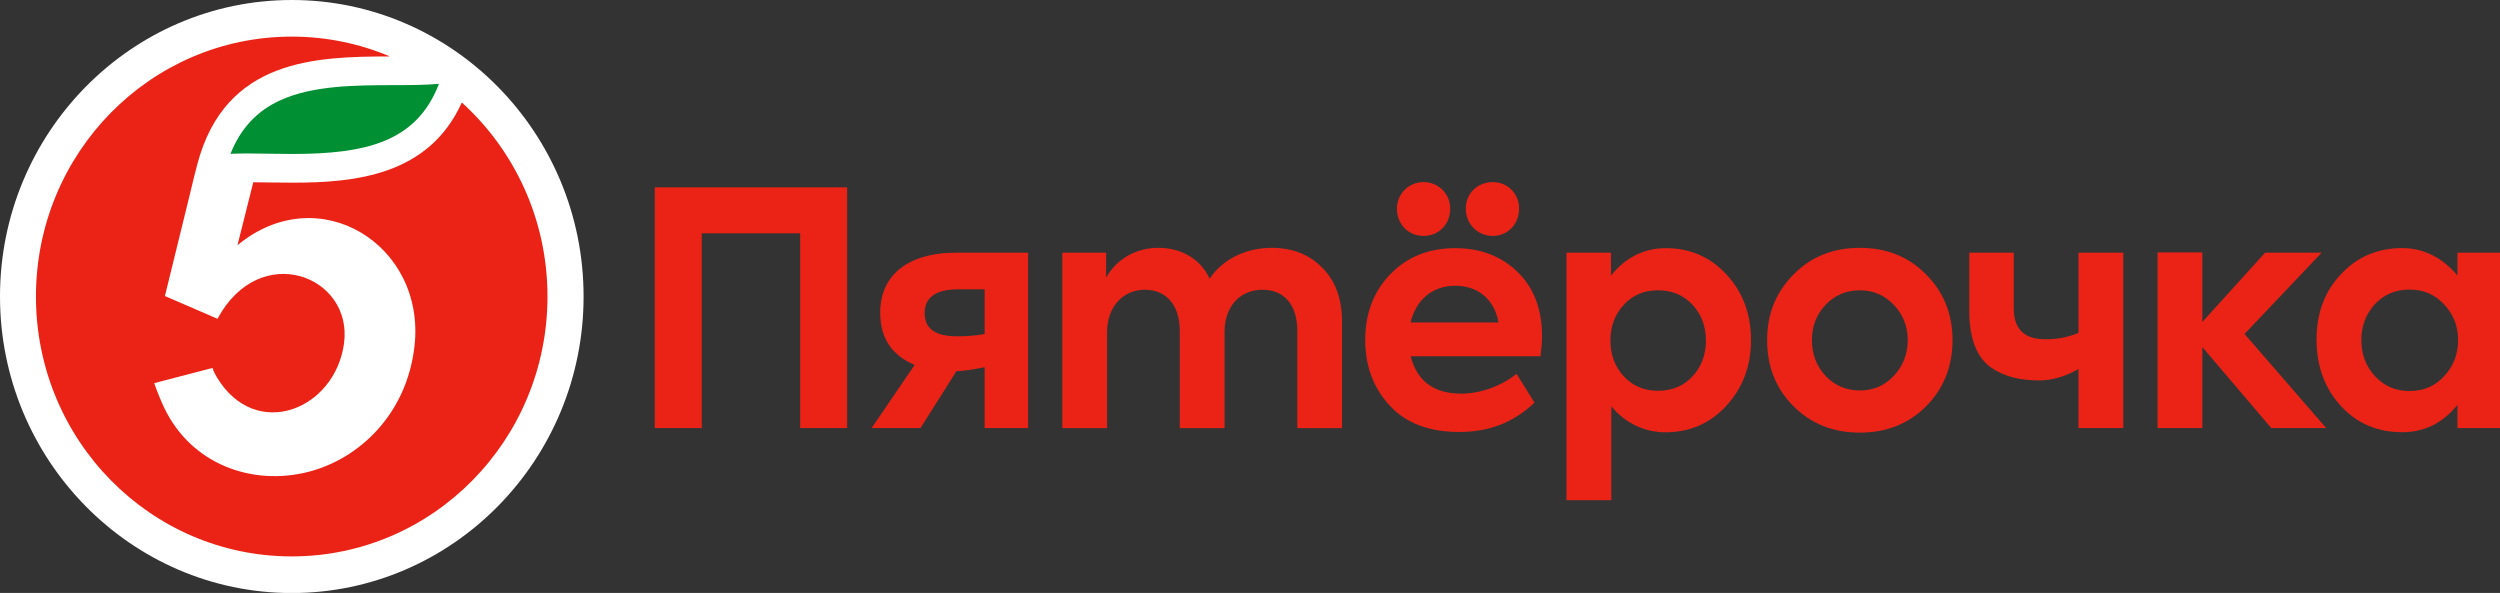 <svg width="156" height="37" viewBox="0 0 156 37" fill="none" xmlns="http://www.w3.org/2000/svg">
<rect x="0" y="0" width="156" height="37" fill="#333333" stroke="none"/>
<g clip-path="url(#clip0_106_289)">
<path d="M40.858 26.711V11.689H52.861V26.711H49.932V14.559H43.792V26.711H40.858Z" fill="#EB2316"/>
<path d="M64.154 15.765V26.711H61.44V22.915C60.914 23.011 60.358 23.138 59.682 23.159L57.438 26.711H54.389L57.073 22.772C55.666 22.172 54.925 21.128 54.925 19.5C54.925 17.271 56.527 15.765 59.697 15.765H64.154ZM61.44 18.055H59.777C58.39 18.055 57.699 18.558 57.699 19.541C57.699 20.523 58.375 20.986 59.722 20.986C60.318 20.986 60.889 20.945 61.444 20.843V18.05L61.44 18.055Z" fill="#EB2316"/>
<path d="M82.497 16.691C83.328 17.515 83.744 18.64 83.744 20.105V26.716H80.95V20.63C80.95 18.96 80.078 18.08 78.791 18.08C77.384 18.08 76.413 19.103 76.413 20.711V26.716H73.618V20.65C73.618 19.022 72.767 18.08 71.44 18.08C70.113 18.08 69.081 19.103 69.081 20.731V26.716H66.287V15.765H69.021V17.332C69.637 16.187 70.904 15.444 72.311 15.465C73.658 15.465 74.905 16.126 75.481 17.393C76.272 16.187 77.74 15.465 79.342 15.465C80.629 15.465 81.681 15.867 82.492 16.691" fill="#EB2316"/>
<path d="M107.756 17.154C108.767 18.258 109.263 19.622 109.263 21.23C109.263 22.838 108.747 24.202 107.736 25.306C106.724 26.41 105.457 26.975 103.93 26.975C102.603 26.975 101.381 26.385 100.545 25.347V31.214H97.75V15.765H100.525V17.2C101.411 16.08 102.583 15.485 103.95 15.485C105.477 15.485 106.744 16.045 107.756 17.154ZM105.617 23.479C106.173 22.879 106.449 22.136 106.449 21.25C106.449 20.365 106.173 19.622 105.617 19.022C105.062 18.421 104.351 18.116 103.459 18.116C102.568 18.116 101.877 18.416 101.321 19.022C100.765 19.622 100.49 20.37 100.49 21.25C100.49 22.131 100.765 22.879 101.321 23.479C101.877 24.08 102.588 24.385 103.459 24.385C104.33 24.385 105.062 24.085 105.617 23.479Z" fill="#EB2316"/>
<path d="M111.892 17.154C112.984 16.029 114.366 15.465 116.054 15.465C117.741 15.465 119.123 16.029 120.215 17.154C121.307 18.258 121.837 19.627 121.837 21.23C121.837 22.833 121.302 24.222 120.215 25.326C119.123 26.431 117.741 26.996 116.054 26.996C114.366 26.996 112.984 26.431 111.892 25.326C110.8 24.222 110.27 22.858 110.27 21.23C110.27 19.602 110.805 18.258 111.892 17.154ZM116.054 24.365C116.905 24.365 117.596 24.064 118.172 23.459C118.748 22.838 119.043 22.095 119.043 21.23C119.043 20.365 118.748 19.622 118.172 19.022C117.596 18.421 116.905 18.116 116.054 18.116C115.202 18.116 114.491 18.416 113.915 19.022C113.339 19.627 113.064 20.37 113.064 21.23C113.064 22.09 113.339 22.838 113.915 23.459C114.491 24.059 115.202 24.365 116.054 24.365Z" fill="#EB2316"/>
<path d="M129.7 15.765H132.494V26.711H129.7V23.026C128.883 23.5 127.997 23.739 127.301 23.739C126.014 23.739 125.062 23.5 124.211 22.915C123.36 22.294 122.884 21.128 122.884 19.439V15.765H125.658V19.24C125.658 20.528 126.309 21.169 127.621 21.169C128.352 21.169 128.978 21.067 129.7 20.772V15.765Z" fill="#EB2316"/>
<path d="M141.728 26.711L137.426 21.657V26.711H134.632V15.75H137.426V20.09L141.347 15.765H144.873L140.06 20.838L145.153 26.711H141.728Z" fill="#EB2316"/>
<path d="M153.346 15.765H156V26.711H153.346V25.265C152.419 26.405 151.268 26.97 149.901 26.97C148.358 26.97 147.066 26.426 146.06 25.321C145.053 24.217 144.552 22.833 144.552 21.184C144.552 19.536 145.068 18.172 146.08 17.108C147.091 16.024 148.378 15.48 149.901 15.48C151.248 15.48 152.434 16.101 153.346 17.195V15.76V15.765ZM152.515 18.996C151.939 18.375 151.228 18.07 150.356 18.07C149.485 18.07 148.754 18.37 148.178 18.996C147.622 19.617 147.347 20.36 147.347 21.225C147.347 22.09 147.622 22.853 148.198 23.474C148.774 24.095 149.485 24.4 150.356 24.4C151.228 24.4 151.944 24.1 152.515 23.474C153.091 22.853 153.386 22.11 153.386 21.225C153.386 20.34 153.091 19.617 152.515 18.996Z" fill="#EB2316"/>
<path d="M96.128 22.233H88.025C88.421 23.779 89.473 24.563 91.175 24.563C92.342 24.563 93.644 24.12 94.631 23.327L95.752 25.123C94.39 26.416 92.838 26.955 91.055 26.955C89.152 26.955 87.705 26.39 86.698 25.286C85.687 24.181 85.191 22.813 85.191 21.23C85.191 19.561 85.707 18.197 86.753 17.113C87.805 16.029 89.152 15.485 90.815 15.485C92.377 15.485 93.689 15.989 94.696 16.971C95.707 17.953 96.223 19.281 96.223 20.986C96.223 21.367 96.183 21.79 96.123 22.233M88.832 11.363C89.763 11.363 90.494 12.106 90.494 13.012C90.494 13.994 89.783 14.722 88.832 14.722C87.88 14.722 87.169 13.999 87.169 13.012C87.169 12.106 87.9 11.363 88.832 11.363ZM88.02 20.121H93.509C93.253 18.696 92.242 17.831 90.815 17.831C89.388 17.831 88.361 18.696 88.02 20.121ZM91.466 13.012C91.466 12.07 92.197 11.363 93.148 11.363C94.1 11.363 94.791 12.106 94.791 13.012C94.791 13.994 94.075 14.722 93.148 14.722C92.222 14.722 91.466 13.999 91.466 13.012Z" fill="#EB2316"/>
<path d="M18.208 0C8.168 0 0 8.3 0 18.503C0 28.705 8.168 37.005 18.208 37.005C28.248 37.005 36.416 28.705 36.416 18.503C36.416 8.3 28.244 0 18.208 0Z" fill="white"/>
<path d="M27.392 5.231C26 8.854 22.84 9.607 18.258 9.607C17.767 9.607 17.282 9.597 16.811 9.592C16.355 9.587 15.925 9.577 15.504 9.577C15.128 9.577 14.753 9.577 14.382 9.597C15.023 7.994 16.05 6.91 17.507 6.249C19.54 5.328 22.184 5.318 24.513 5.313C25.529 5.313 26.501 5.308 27.392 5.231Z" fill="#008F32"/>
<path d="M28.819 6.391C26.766 10.941 22.184 11.399 18.258 11.399C17.397 11.399 16.57 11.378 15.804 11.373L14.818 15.302C19.881 11.109 26.581 15.266 25.865 21.596C25.384 25.861 22.39 28.649 19.225 29.448C15.779 30.324 11.958 29.016 10.246 25.444C10.066 25.067 9.75 24.309 9.625 23.907L13.26 22.96C13.325 23.174 13.431 23.378 13.546 23.566C15.98 27.555 20.912 25.561 21.468 21.424C22.034 17.215 16.22 14.971 13.571 19.892L10.346 18.497L10.291 18.472L11.848 12.126C11.943 11.679 12.269 10.417 12.324 10.208C14.082 3.638 19.765 3.537 24.327 3.521C22.439 2.722 20.371 2.285 18.203 2.285C9.389 2.285 2.243 9.546 2.243 18.503C2.243 27.459 9.389 34.72 18.203 34.72C27.017 34.72 34.163 27.459 34.163 18.503C34.163 13.689 32.094 9.363 28.819 6.397" fill="#EB2316"/>
</g>
<defs>
<clipPath id="clip0_106_289">
<rect width="156" height="37" fill="white"/>
</clipPath>
</defs>
</svg>
